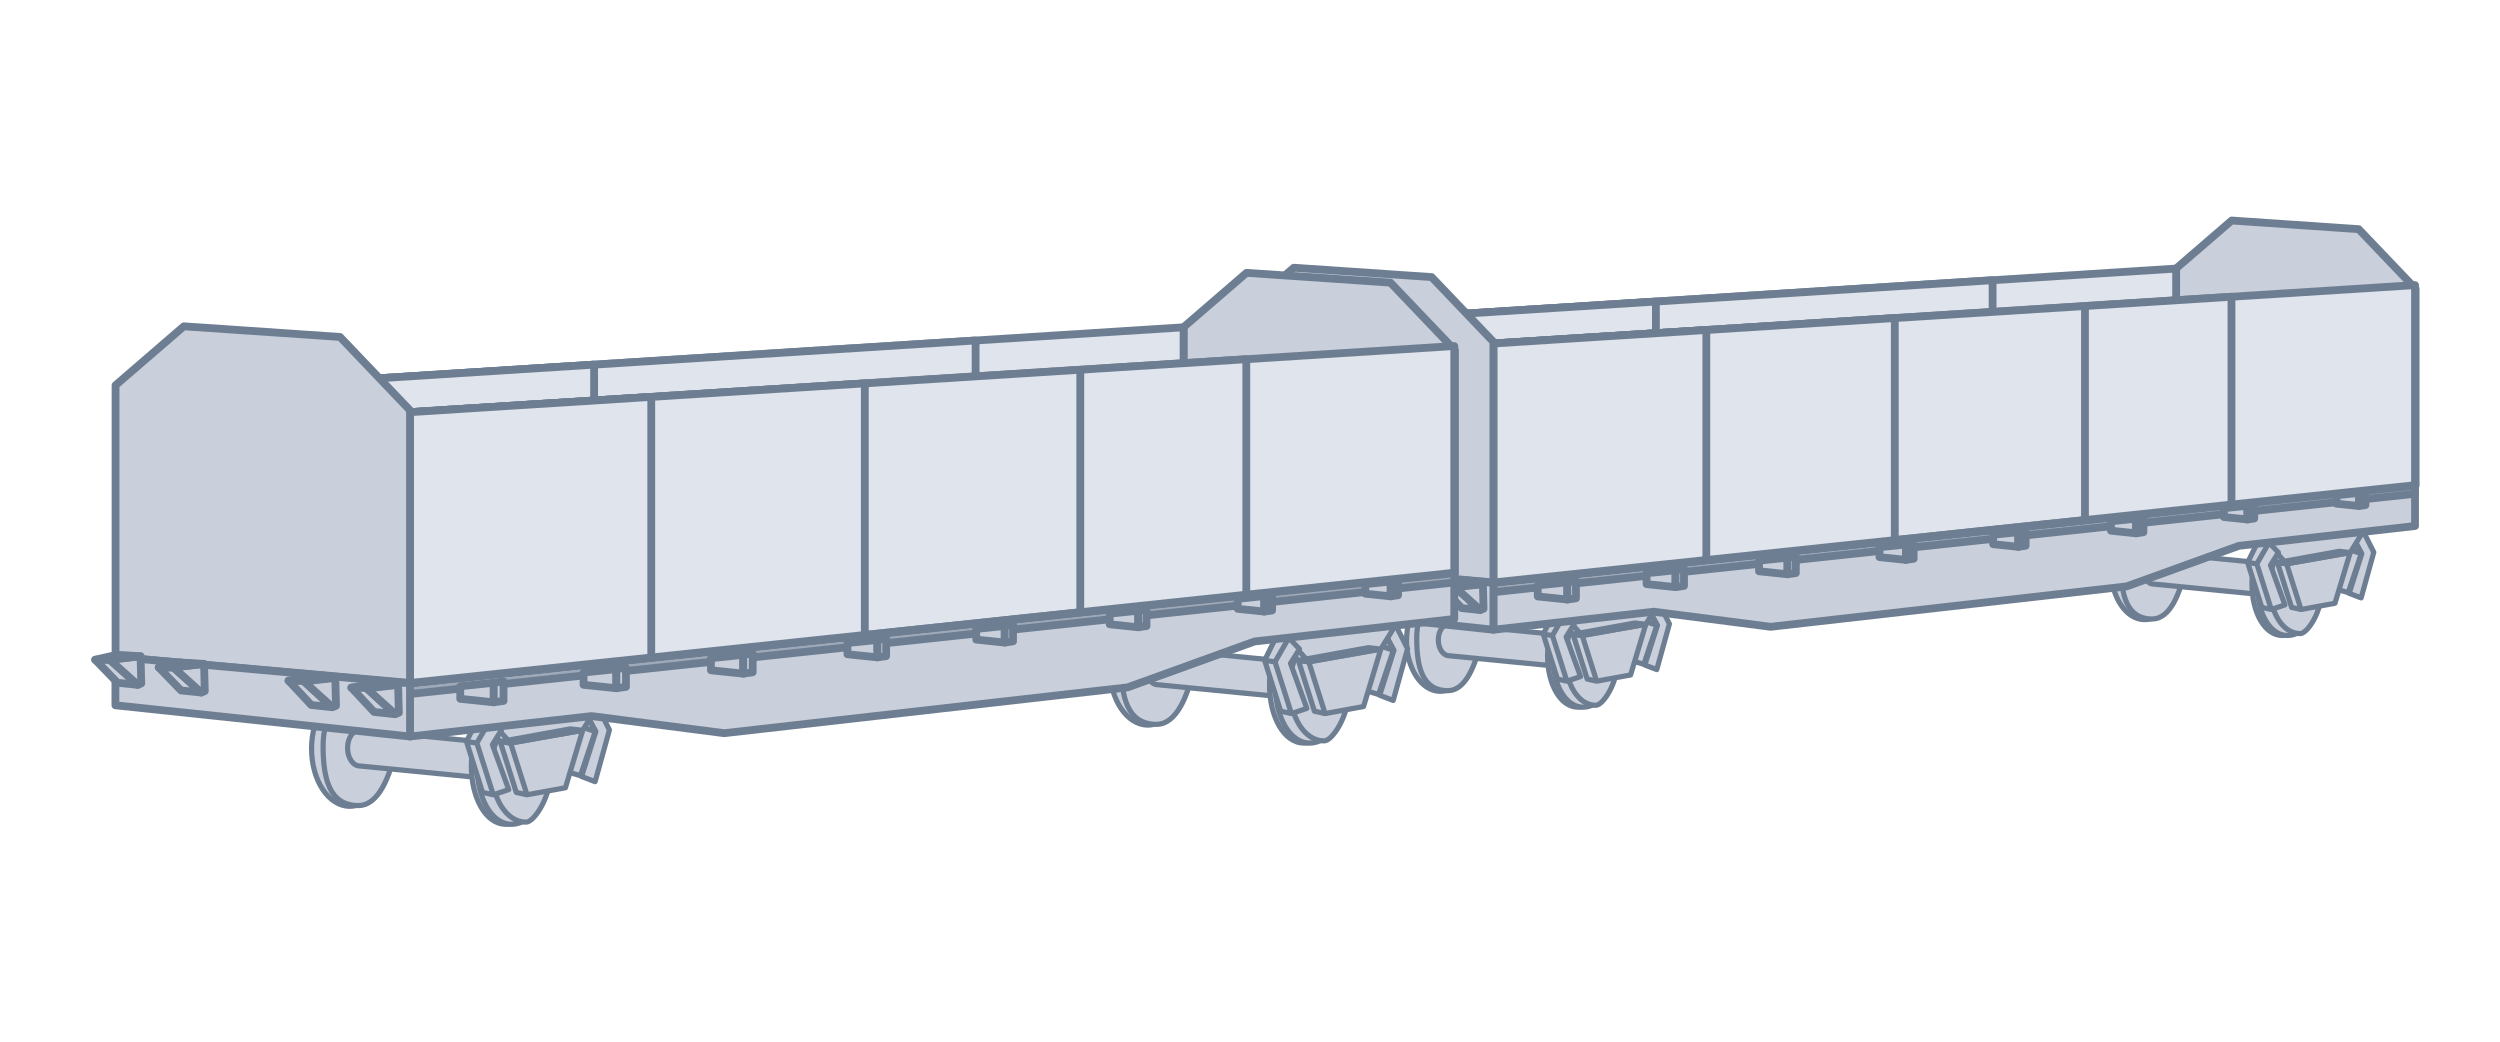 <svg width="192" height="80" viewBox="0 0 192 80" fill="none" xmlns="http://www.w3.org/2000/svg">
<ellipse cx="110.608" cy="49.19" rx="2.586" ry="3.903" fill="#C9CFDB" stroke="#6E7E92" stroke-width="0.4" stroke-linecap="round" stroke-linejoin="round"/>
<path d="M113.779 48.994C113.34 51.141 112.541 53.044 111.194 53.044C109.194 53.044 108.803 51.15 108.803 48.994C108.803 46.839 109.993 45.092 111.34 45.092C112.687 45.092 113.779 46.839 113.779 48.994Z" fill="#C9CFDB" stroke="#6E7E92" stroke-width="0.4" stroke-linecap="round" stroke-linejoin="round"/>
<path d="M110.462 49.141C110.462 49.814 110.833 50.361 111.292 50.361L120.805 51.287L121.244 48.897L111.292 47.921C110.833 47.921 110.462 48.467 110.462 49.141Z" fill="#C9CFDB" stroke="#6E7E92" stroke-width="0.4" stroke-linecap="round" stroke-linejoin="round"/>
<path d="M123.829 50.361C123.829 52.516 122.568 54.312 121.194 54.312C119.82 54.312 118.853 52.516 118.853 50.361C118.853 48.205 119.967 46.458 121.341 46.458C122.715 46.458 123.829 48.205 123.829 50.361Z" fill="#C9CFDB" stroke="#6E7E92" stroke-width="0.4" stroke-linecap="round" stroke-linejoin="round"/>
<path d="M124.219 50.361C124.219 52.516 122.959 54.312 121.585 54.312C120.211 54.312 119.243 52.516 119.243 50.361C119.243 48.205 120.357 46.458 121.731 46.458C123.105 46.458 124.219 48.205 124.219 50.361Z" fill="#C9CFDB" stroke="#6E7E92" stroke-width="0.4" stroke-linecap="round" stroke-linejoin="round"/>
<path d="M124.268 50.484C124.268 52.492 123.097 54.166 122.561 54.166C121.186 54.166 120.219 52.492 120.219 50.484C120.219 48.476 121.333 46.848 122.707 46.848C123.878 46.848 124.268 48.476 124.268 50.484Z" fill="#C9CFDB" stroke="#6E7E92" stroke-width="0.4" stroke-linecap="round" stroke-linejoin="round"/>
<path d="M122.854 50.238C122.854 50.858 123.181 51.36 123.585 51.36H124.073C124.477 51.36 124.805 50.858 124.805 50.238C124.805 49.618 124.477 49.116 124.073 49.116H123.585C123.181 49.116 122.854 49.618 122.854 50.238Z" fill="#C9CFDB" stroke="#6E7E92" stroke-width="0.4" stroke-linecap="round" stroke-linejoin="round"/>
<ellipse cx="124.073" cy="50.238" rx="0.732" ry="1.122" fill="#C9CFDB" stroke="#6E7E92" stroke-width="0.4" stroke-linecap="round" stroke-linejoin="round"/>
<path d="M127.238 51.423L126.321 51.072L127.29 48.024L126.758 47.047L127.395 46.299L128.211 47.918L127.238 51.423Z" fill="#C9CFDB" stroke="#6E7E92" stroke-width="0.4" stroke-linecap="round" stroke-linejoin="round"/>
<path d="M126.131 47.65L125.62 46.712L126.758 47.047L127.248 48.024L126.131 47.65Z" fill="#C9CFDB" stroke="#6E7E92" stroke-width="0.4" stroke-linecap="round" stroke-linejoin="round"/>
<path d="M126.131 47.65L125.108 50.681L126.246 51.017L127.248 48.024L126.131 47.65Z" fill="#C9CFDB" stroke="#6E7E92" stroke-width="0.4" stroke-linecap="round" stroke-linejoin="round"/>
<path d="M125.228 51.837L122.624 52.313L121.898 52.152L120.809 48.706L125.556 47.847L126.398 47.942L125.704 50.254L125.228 51.837Z" fill="#C9CFDB"/>
<path d="M126.398 47.942L125.704 50.254L125.228 51.837L122.624 52.313M126.398 47.942L121.513 48.807M126.398 47.942L125.556 47.847L120.809 48.706M122.624 52.313L121.513 48.807M122.624 52.313L121.898 52.152L120.809 48.706M121.513 48.807L120.809 48.706" stroke="#6E7E92" stroke-width="0.4" stroke-linecap="round" stroke-linejoin="round"/>
<path d="M120.057 47.191L122.661 46.715L127.471 46.197L126.398 47.942L121.512 48.807L120.809 48.706L119.331 47.03L120.057 47.191Z" fill="#C9CFDB"/>
<path d="M126.398 47.942L127.471 46.197L122.661 46.715L120.057 47.191M126.398 47.942L121.512 48.807M126.398 47.942L125.556 47.847L120.809 48.706M120.057 47.191L121.512 48.807M120.057 47.191L119.331 47.03L120.809 48.706M121.512 48.807L120.809 48.706" stroke="#6E7E92" stroke-width="0.4" stroke-linecap="round" stroke-linejoin="round"/>
<path d="M121.385 51.962L120.338 52.313L119.612 52.152L118.523 48.706L119.317 47.093L120.159 47.188L120.886 47.937L120.279 48.913L121.385 51.962Z" fill="#C9CFDB"/>
<path d="M120.159 47.188L120.886 47.937L120.279 48.913L121.385 51.962L120.338 52.313M120.159 47.188L119.227 48.807M120.159 47.188L119.317 47.093L118.523 48.706M120.338 52.313L119.227 48.807M120.338 52.313L119.612 52.152L118.523 48.706M119.227 48.807L118.523 48.706" stroke="#6E7E92" stroke-width="0.4" stroke-linecap="round" stroke-linejoin="round"/>
<ellipse cx="164.706" cy="43.685" rx="2.586" ry="3.903" fill="#C9CFDB" stroke="#6E7E92" stroke-width="0.4" stroke-linecap="round" stroke-linejoin="round"/>
<path d="M167.877 43.489C167.438 45.636 166.639 47.539 165.291 47.539C163.291 47.539 162.901 45.645 162.901 43.489C162.901 41.334 164.091 39.587 165.438 39.587C166.785 39.587 167.877 41.334 167.877 43.489Z" fill="#C9CFDB" stroke="#6E7E92" stroke-width="0.4" stroke-linecap="round" stroke-linejoin="round"/>
<path d="M164.56 43.636C164.56 44.309 164.931 44.856 165.389 44.856L174.903 45.782L175.342 43.392L165.389 42.416C164.931 42.416 164.56 42.962 164.56 43.636Z" fill="#C9CFDB" stroke="#6E7E92" stroke-width="0.4" stroke-linecap="round" stroke-linejoin="round"/>
<path d="M177.926 44.856C177.926 47.011 176.666 48.807 175.292 48.807C173.918 48.807 172.95 47.011 172.95 44.856C172.95 42.7 174.064 40.953 175.438 40.953C176.812 40.953 177.926 42.7 177.926 44.856Z" fill="#C9CFDB" stroke="#6E7E92" stroke-width="0.4" stroke-linecap="round" stroke-linejoin="round"/>
<path d="M178.317 44.856C178.317 47.011 177.056 48.807 175.682 48.807C174.308 48.807 173.341 47.011 173.341 44.856C173.341 42.7 174.455 40.953 175.829 40.953C177.203 40.953 178.317 42.7 178.317 44.856Z" fill="#C9CFDB" stroke="#6E7E92" stroke-width="0.4" stroke-linecap="round" stroke-linejoin="round"/>
<path d="M178.366 44.979C178.366 46.987 177.195 48.661 176.658 48.661C175.284 48.661 174.316 46.987 174.316 44.979C174.316 42.971 175.43 41.343 176.805 41.343C177.975 41.343 178.366 42.971 178.366 44.979Z" fill="#C9CFDB" stroke="#6E7E92" stroke-width="0.4" stroke-linecap="round" stroke-linejoin="round"/>
<path d="M176.951 44.733C176.951 45.353 177.279 45.855 177.683 45.855H178.171C178.575 45.855 178.903 45.353 178.903 44.733C178.903 44.113 178.575 43.611 178.171 43.611H177.683C177.279 43.611 176.951 44.113 176.951 44.733Z" fill="#C9CFDB" stroke="#6E7E92" stroke-width="0.4" stroke-linecap="round" stroke-linejoin="round"/>
<ellipse cx="178.171" cy="44.733" rx="0.732" ry="1.122" fill="#C9CFDB" stroke="#6E7E92" stroke-width="0.4" stroke-linecap="round" stroke-linejoin="round"/>
<path d="M181.334 45.918L180.417 45.567L181.386 42.519L180.854 41.542L181.49 40.794L182.307 42.413L181.334 45.918Z" fill="#C9CFDB" stroke="#6E7E92" stroke-width="0.4" stroke-linecap="round" stroke-linejoin="round"/>
<path d="M180.227 42.145L179.716 41.207L180.854 41.542L181.344 42.519L180.227 42.145Z" fill="#C9CFDB" stroke="#6E7E92" stroke-width="0.4" stroke-linecap="round" stroke-linejoin="round"/>
<path d="M180.227 42.145L179.204 45.177L180.342 45.512L181.344 42.519L180.227 42.145Z" fill="#C9CFDB" stroke="#6E7E92" stroke-width="0.4" stroke-linecap="round" stroke-linejoin="round"/>
<path d="M179.324 46.332L176.721 46.808L175.994 46.647L174.906 43.201L179.652 42.342L180.495 42.437L179.8 44.749L179.324 46.332Z" fill="#C9CFDB"/>
<path d="M180.495 42.437L179.8 44.749L179.324 46.332L176.721 46.808M180.495 42.437L175.609 43.302M180.495 42.437L179.652 42.342L174.906 43.201M176.721 46.808L175.609 43.302M176.721 46.808L175.994 46.647L174.906 43.201M175.609 43.302L174.906 43.201" stroke="#6E7E92" stroke-width="0.4" stroke-linecap="round" stroke-linejoin="round"/>
<path d="M174.154 41.687L176.757 41.211L181.568 40.692L180.495 42.437L175.609 43.302L174.906 43.201L173.427 41.525L174.154 41.687Z" fill="#C9CFDB"/>
<path d="M180.495 42.437L181.568 40.692L176.757 41.211L174.154 41.687M180.495 42.437L175.609 43.302M180.495 42.437L179.652 42.342L174.906 43.201M174.154 41.687L175.609 43.302M174.154 41.687L173.427 41.525L174.906 43.201M175.609 43.302L174.906 43.201" stroke="#6E7E92" stroke-width="0.4" stroke-linecap="round" stroke-linejoin="round"/>
<path d="M175.482 46.457L174.435 46.808L173.708 46.647L172.62 43.201L173.414 41.589L174.256 41.684L174.983 42.432L174.375 43.408L175.482 46.457Z" fill="#C9CFDB"/>
<path d="M174.256 41.684L174.983 42.432L174.375 43.408L175.482 46.457L174.435 46.808M174.256 41.684L173.323 43.302M174.256 41.684L173.414 41.589L172.62 43.201M174.435 46.808L173.323 43.302M174.435 46.808L173.708 46.647L172.62 43.201M173.323 43.302L172.62 43.201" stroke="#6E7E92" stroke-width="0.4" stroke-linecap="round" stroke-linejoin="round"/>
<path d="M167.127 35.656L185.521 37.291L185.521 22.183L181.147 17.599L171.392 16.936L167.127 20.617L167.127 35.656Z" fill="#C9CFDB" stroke="#6E7E92" stroke-width="0.6" stroke-linecap="round" stroke-linejoin="round"/>
<path d="M114.694 44.763L185.474 37.291V40.397L171.943 41.92L163.332 45.033L135.985 48.138L126.995 46.979L114.694 48.363V44.763Z" fill="#C9CFDB" stroke="#6E7E92" stroke-width="0.6" stroke-linecap="round" stroke-linejoin="round"/>
<path d="M185.474 37.291L114.694 44.763V45.483L185.474 37.921V37.291Z" fill="#9EA9B9" stroke="#6E7E92" stroke-width="0.6" stroke-linecap="round" stroke-linejoin="round"/>
<path d="M96.347 43.465L167.127 35.993V20.627L96.347 25.111L96.347 43.465Z" fill="#E0E4EC" stroke="#6E7E92" stroke-width="0.6" stroke-linecap="round" stroke-linejoin="round"/>
<path d="M96.347 43.465L96.347 25.111L153.031 21.52V37.481L96.347 43.465Z" fill="#E0E4EC" stroke="#6E7E92" stroke-width="0.6" stroke-linecap="round" stroke-linejoin="round"/>
<path d="M96.347 43.465L96.347 25.111L127.174 23.158V40.211L96.347 43.465Z" fill="#E0E4EC" stroke="#6E7E92" stroke-width="0.6" stroke-linecap="round" stroke-linejoin="round"/>
<path d="M96.347 43.465L96.347 25.111L112.699 24.075V41.739L96.347 43.465Z" fill="#E0E4EC" stroke="#6E7E92" stroke-width="0.6" stroke-linecap="round" stroke-linejoin="round"/>
<path d="M114.694 44.734L185.474 37.263V21.897L114.694 26.38L114.694 44.734Z" fill="#E0E4EC" stroke="#6E7E92" stroke-width="0.6" stroke-linecap="round" stroke-linejoin="round"/>
<path d="M114.694 44.734L114.694 26.381L171.378 22.79V38.751L114.694 44.734Z" fill="#E0E4EC" stroke="#6E7E92" stroke-width="0.6" stroke-linecap="round" stroke-linejoin="round"/>
<path d="M114.694 26.381L114.694 44.734L160.126 39.939V23.594" stroke="#6E7E92" stroke-width="0.6" stroke-linecap="round" stroke-linejoin="round"/>
<path d="M114.694 44.734L114.694 26.38L145.52 24.428V41.48L114.694 44.734Z" fill="#E0E4EC" stroke="#6E7E92" stroke-width="0.6" stroke-linecap="round" stroke-linejoin="round"/>
<path d="M114.694 44.734L114.694 26.38L131.046 25.345V43.008L114.694 44.734Z" fill="#E0E4EC" stroke="#6E7E92" stroke-width="0.6" stroke-linecap="round" stroke-linejoin="round"/>
<path d="M94.736 42.96L114.694 44.734L114.694 26.254L109.949 21.28L99.364 20.561L94.736 24.555L94.736 42.96Z" fill="#C9CFDB" stroke="#6E7E92" stroke-width="0.6" stroke-linecap="round" stroke-linejoin="round"/>
<path d="M114.694 44.763L94.728 42.962V46.248L114.694 48.363V44.763Z" fill="#C9CFDB" stroke="#6E7E92" stroke-width="0.6" stroke-linecap="round" stroke-linejoin="round"/>
<path d="M94.349 43.159L96.242 44.862L94.87 44.72L93.356 43.159H94.349Z" fill="#C9CFDB" stroke="#6E7E92" stroke-width="0.6" stroke-linecap="round" stroke-linejoin="round"/>
<path d="M98.654 43.679L100.547 45.383L99.175 45.24L97.661 43.679H98.654Z" fill="#C9CFDB" stroke="#6E7E92" stroke-width="0.6" stroke-linecap="round" stroke-linejoin="round"/>
<path d="M107.471 44.578L109.395 46.376L108 46.226L106.461 44.578H107.471Z" fill="#C9CFDB" stroke="#6E7E92" stroke-width="0.6" stroke-linecap="round" stroke-linejoin="round"/>
<path d="M111.729 45.051L113.653 46.849L112.258 46.699L110.719 45.051H111.729Z" fill="#C9CFDB" stroke="#6E7E92" stroke-width="0.6" stroke-linecap="round" stroke-linejoin="round"/>
<path d="M94.349 43.159L96.241 44.862L96.478 44.767L96.431 42.922L94.349 43.159Z" fill="#C9CFDB" stroke="#6E7E92" stroke-width="0.6" stroke-linecap="round" stroke-linejoin="round"/>
<path d="M98.654 43.679L100.547 45.383L100.783 45.288L100.736 43.443L98.654 43.679Z" fill="#C9CFDB" stroke="#6E7E92" stroke-width="0.6" stroke-linecap="round" stroke-linejoin="round"/>
<path d="M107.502 44.631L109.437 46.376L109.679 46.279L109.63 44.389L107.502 44.631Z" fill="#C9CFDB" stroke="#6E7E92" stroke-width="0.6" stroke-linecap="round" stroke-linejoin="round"/>
<path d="M111.76 45.104L113.695 46.849L113.936 46.752L113.888 44.862L111.76 45.104Z" fill="#C9CFDB" stroke="#6E7E92" stroke-width="0.6" stroke-linecap="round" stroke-linejoin="round"/>
<path d="M94.349 43.159H93.356L94.822 42.828L96.431 42.922L94.349 43.159Z" fill="#C9CFDB" stroke="#6E7E92" stroke-width="0.6" stroke-linecap="round" stroke-linejoin="round"/>
<path d="M98.654 43.679H97.661L99.128 43.348L100.736 43.443L98.654 43.679Z" fill="#C9CFDB" stroke="#6E7E92" stroke-width="0.6" stroke-linecap="round" stroke-linejoin="round"/>
<path d="M107.47 44.578H106.461L107.951 44.294L109.584 44.375L107.47 44.578Z" fill="#C9CFDB" stroke="#6E7E92" stroke-width="0.6" stroke-linecap="round" stroke-linejoin="round"/>
<path d="M111.728 45.051H110.719L112.209 44.767L113.842 44.849L111.728 45.051Z" fill="#C9CFDB" stroke="#6E7E92" stroke-width="0.6" stroke-linecap="round" stroke-linejoin="round"/>
<path d="M118.1 45.808V44.957L120.371 44.72V46.045L118.1 45.808Z" fill="#C9CFDB" stroke="#6E7E92" stroke-width="0.6" stroke-linecap="round" stroke-linejoin="round"/>
<path d="M126.457 44.86V44.025L128.682 43.794V45.091L126.457 44.86Z" fill="#C9CFDB" stroke="#6E7E92" stroke-width="0.6" stroke-linecap="round" stroke-linejoin="round"/>
<path d="M135.094 43.875V43.054L137.282 42.827V44.103L135.094 43.875Z" fill="#C9CFDB" stroke="#6E7E92" stroke-width="0.6" stroke-linecap="round" stroke-linejoin="round"/>
<path d="M144.346 42.788V42.027L146.375 41.816V42.999L144.346 42.788Z" fill="#C9CFDB" stroke="#6E7E92" stroke-width="0.6" stroke-linecap="round" stroke-linejoin="round"/>
<path d="M153.073 41.794V41.071L155.004 40.869V41.996L153.073 41.794Z" fill="#C9CFDB" stroke="#6E7E92" stroke-width="0.6" stroke-linecap="round" stroke-linejoin="round"/>
<path d="M162.12 40.758V40.034L164.05 39.833V40.959L162.12 40.758Z" fill="#C9CFDB" stroke="#6E7E92" stroke-width="0.6" stroke-linecap="round" stroke-linejoin="round"/>
<path d="M170.796 39.708V39.032L172.599 38.844V39.896L170.796 39.708Z" fill="#C9CFDB" stroke="#6E7E92" stroke-width="0.6" stroke-linecap="round" stroke-linejoin="round"/>
<path d="M179.443 38.682V38.037L181.164 37.858V38.861L179.443 38.682Z" fill="#C9CFDB" stroke="#6E7E92" stroke-width="0.6" stroke-linecap="round" stroke-linejoin="round"/>
<path d="M121.033 45.95V44.625L120.371 44.72V46.045L121.033 45.95Z" fill="#C9CFDB" stroke="#6E7E92" stroke-width="0.6" stroke-linecap="round" stroke-linejoin="round"/>
<path d="M129.331 44.999V43.701L128.682 43.794V45.091L129.331 44.999Z" fill="#C9CFDB" stroke="#6E7E92" stroke-width="0.6" stroke-linecap="round" stroke-linejoin="round"/>
<path d="M137.92 44.012V42.735L137.282 42.827V44.103L137.92 44.012Z" fill="#C9CFDB" stroke="#6E7E92" stroke-width="0.6" stroke-linecap="round" stroke-linejoin="round"/>
<path d="M146.967 42.915V41.731L146.375 41.816V42.999L146.967 42.915Z" fill="#C9CFDB" stroke="#6E7E92" stroke-width="0.6" stroke-linecap="round" stroke-linejoin="round"/>
<path d="M155.568 41.915V40.789L155.004 40.869V41.996L155.568 41.915Z" fill="#C9CFDB" stroke="#6E7E92" stroke-width="0.6" stroke-linecap="round" stroke-linejoin="round"/>
<path d="M164.613 40.879V39.752L164.05 39.833V40.959L164.613 40.879Z" fill="#C9CFDB" stroke="#6E7E92" stroke-width="0.6" stroke-linecap="round" stroke-linejoin="round"/>
<path d="M173.125 39.821V38.769L172.599 38.844V39.896L173.125 39.821Z" fill="#C9CFDB" stroke="#6E7E92" stroke-width="0.6" stroke-linecap="round" stroke-linejoin="round"/>
<path d="M181.665 38.79V37.786L181.164 37.858V38.861L181.665 38.79Z" fill="#C9CFDB" stroke="#6E7E92" stroke-width="0.6" stroke-linecap="round" stroke-linejoin="round"/>
<ellipse cx="26.858" cy="57.5" rx="2.93" ry="4.422" fill="#C9CFDB" stroke="#6E7E92" stroke-width="0.4" stroke-linecap="round" stroke-linejoin="round"/>
<path d="M30.452 57.279C29.954 59.711 29.049 61.867 27.522 61.867C25.256 61.867 24.814 59.721 24.814 57.279C24.814 54.837 26.162 52.857 27.688 52.857C29.215 52.857 30.452 54.837 30.452 57.279Z" fill="#C9CFDB" stroke="#6E7E92" stroke-width="0.4" stroke-linecap="round" stroke-linejoin="round"/>
<path d="M26.693 57.445C26.693 58.208 27.114 58.827 27.633 58.827L38.412 59.877L38.91 57.169L27.633 56.063C27.114 56.063 26.693 56.682 26.693 57.445Z" fill="#C9CFDB" stroke="#6E7E92" stroke-width="0.4" stroke-linecap="round" stroke-linejoin="round"/>
<path d="M41.839 58.827C41.839 61.269 40.411 63.304 38.854 63.304C37.297 63.304 36.2 61.269 36.2 58.827C36.2 56.385 37.462 54.404 39.019 54.404C40.577 54.404 41.839 56.385 41.839 58.827Z" fill="#C9CFDB" stroke="#6E7E92" stroke-width="0.4" stroke-linecap="round" stroke-linejoin="round"/>
<path d="M42.281 58.827C42.281 61.269 40.853 63.304 39.296 63.304C37.739 63.304 36.643 61.269 36.643 58.827C36.643 56.385 37.905 54.404 39.462 54.404C41.019 54.404 42.281 56.385 42.281 58.827Z" fill="#C9CFDB" stroke="#6E7E92" stroke-width="0.4" stroke-linecap="round" stroke-linejoin="round"/>
<path d="M42.336 58.967C42.336 61.242 41.01 63.139 40.401 63.139C38.844 63.139 37.748 61.242 37.748 58.967C37.748 56.691 39.01 54.847 40.567 54.847C41.894 54.847 42.336 56.691 42.336 58.967Z" fill="#C9CFDB" stroke="#6E7E92" stroke-width="0.4" stroke-linecap="round" stroke-linejoin="round"/>
<path d="M40.733 58.688C40.733 59.39 41.105 59.959 41.563 59.959H42.115C42.573 59.959 42.945 59.39 42.945 58.688C42.945 57.986 42.573 57.416 42.115 57.416H41.563C41.105 57.416 40.733 57.986 40.733 58.688Z" fill="#C9CFDB" stroke="#6E7E92" stroke-width="0.4" stroke-linecap="round" stroke-linejoin="round"/>
<ellipse cx="42.116" cy="58.688" rx="0.829" ry="1.271" fill="#C9CFDB" stroke="#6E7E92" stroke-width="0.4" stroke-linecap="round" stroke-linejoin="round"/>
<path d="M45.702 60.031L44.663 59.633L45.761 56.179L45.158 55.073L45.879 54.224L46.804 56.059L45.702 60.031Z" fill="#C9CFDB" stroke="#6E7E92" stroke-width="0.4" stroke-linecap="round" stroke-linejoin="round"/>
<path d="M44.448 55.755L43.868 54.693L45.158 55.073L45.713 56.179L44.448 55.755Z" fill="#C9CFDB" stroke="#6E7E92" stroke-width="0.4" stroke-linecap="round" stroke-linejoin="round"/>
<path d="M44.448 55.755L43.288 59.191L44.578 59.571L45.713 56.179L44.448 55.755Z" fill="#C9CFDB" stroke="#6E7E92" stroke-width="0.4" stroke-linecap="round" stroke-linejoin="round"/>
<path d="M43.424 60.5L40.474 61.039L39.651 60.856L38.417 56.952L43.796 55.979L44.75 56.086L43.963 58.706L43.424 60.5Z" fill="#C9CFDB"/>
<path d="M44.75 56.086L43.963 58.706L43.424 60.5L40.474 61.039M44.75 56.086L39.214 57.067M44.75 56.086L43.796 55.979L38.417 56.952M40.474 61.039L39.214 57.067M40.474 61.039L39.651 60.856L38.417 56.952M39.214 57.067L38.417 56.952" stroke="#6E7E92" stroke-width="0.4" stroke-linecap="round" stroke-linejoin="round"/>
<path d="M37.565 55.236L40.515 54.697L45.966 54.109L44.75 56.086L39.214 57.067L38.417 56.952L36.742 55.053L37.565 55.236Z" fill="#C9CFDB"/>
<path d="M44.75 56.086L45.966 54.109L40.515 54.697L37.565 55.236M44.75 56.086L39.214 57.067M44.75 56.086L43.795 55.979L38.417 56.952M37.565 55.236L39.214 57.067M37.565 55.236L36.742 55.053L38.417 56.952M39.214 57.067L38.417 56.952" stroke="#6E7E92" stroke-width="0.4" stroke-linecap="round" stroke-linejoin="round"/>
<path d="M39.07 60.642L37.884 61.039L37.06 60.856L35.827 56.952L36.727 55.125L37.681 55.233L38.504 56.081L37.816 57.187L39.07 60.642Z" fill="#C9CFDB"/>
<path d="M37.681 55.233L38.504 56.081L37.816 57.187L39.07 60.642L37.884 61.039M37.681 55.233L36.624 57.067M37.681 55.233L36.727 55.125L35.827 56.952M37.884 61.039L36.624 57.067M37.884 61.039L37.06 60.856L35.827 56.952M36.624 57.067L35.827 56.952" stroke="#6E7E92" stroke-width="0.4" stroke-linecap="round" stroke-linejoin="round"/>
<ellipse cx="88.155" cy="51.263" rx="2.93" ry="4.422" fill="#C9CFDB" stroke="#6E7E92" stroke-width="0.4" stroke-linecap="round" stroke-linejoin="round"/>
<path d="M91.749 51.042C91.251 53.474 90.346 55.63 88.819 55.63C86.553 55.63 86.11 53.484 86.11 51.042C86.11 48.599 87.458 46.619 88.985 46.619C90.511 46.619 91.749 48.599 91.749 51.042Z" fill="#C9CFDB" stroke="#6E7E92" stroke-width="0.4" stroke-linecap="round" stroke-linejoin="round"/>
<path d="M87.99 51.207C87.99 51.971 88.41 52.589 88.93 52.589L99.709 53.64L100.206 50.931L88.93 49.825C88.41 49.825 87.99 50.444 87.99 51.207Z" fill="#C9CFDB" stroke="#6E7E92" stroke-width="0.4" stroke-linecap="round" stroke-linejoin="round"/>
<path d="M103.136 52.589C103.136 55.032 101.708 57.067 100.15 57.067C98.594 57.067 97.497 55.032 97.497 52.589C97.497 50.147 98.759 48.167 100.316 48.167C101.873 48.167 103.136 50.147 103.136 52.589Z" fill="#C9CFDB" stroke="#6E7E92" stroke-width="0.4" stroke-linecap="round" stroke-linejoin="round"/>
<path d="M103.578 52.589C103.578 55.032 102.15 57.067 100.593 57.067C99.036 57.067 97.939 55.032 97.939 52.589C97.939 50.147 99.202 48.167 100.759 48.167C102.316 48.167 103.578 50.147 103.578 52.589Z" fill="#C9CFDB" stroke="#6E7E92" stroke-width="0.4" stroke-linecap="round" stroke-linejoin="round"/>
<path d="M103.633 52.73C103.633 55.005 102.306 56.901 101.698 56.901C100.141 56.901 99.045 55.005 99.045 52.73C99.045 50.454 100.307 48.609 101.864 48.609C103.191 48.609 103.633 50.454 103.633 52.73Z" fill="#C9CFDB" stroke="#6E7E92" stroke-width="0.4" stroke-linecap="round" stroke-linejoin="round"/>
<path d="M102.03 52.45C102.03 53.153 102.402 53.722 102.859 53.722H103.412C103.87 53.722 104.241 53.153 104.241 52.45C104.241 51.748 103.87 51.179 103.412 51.179H102.859C102.402 51.179 102.03 51.748 102.03 52.45Z" fill="#C9CFDB" stroke="#6E7E92" stroke-width="0.4" stroke-linecap="round" stroke-linejoin="round"/>
<ellipse cx="103.413" cy="52.45" rx="0.829" ry="1.271" fill="#C9CFDB" stroke="#6E7E92" stroke-width="0.4" stroke-linecap="round" stroke-linejoin="round"/>
<path d="M106.997 53.794L105.959 53.396L107.057 49.942L106.454 48.835L107.175 47.987L108.1 49.821L106.997 53.794Z" fill="#C9CFDB" stroke="#6E7E92" stroke-width="0.4" stroke-linecap="round" stroke-linejoin="round"/>
<path d="M105.744 49.518L105.164 48.455L106.454 48.835L107.01 49.942L105.744 49.518Z" fill="#C9CFDB" stroke="#6E7E92" stroke-width="0.4" stroke-linecap="round" stroke-linejoin="round"/>
<path d="M105.744 49.518L104.584 52.953L105.874 53.333L107.01 49.942L105.744 49.518Z" fill="#C9CFDB" stroke="#6E7E92" stroke-width="0.4" stroke-linecap="round" stroke-linejoin="round"/>
<path d="M104.721 54.262L101.77 54.802L100.947 54.619L99.714 50.714L105.092 49.741L106.047 49.849L105.259 52.469L104.721 54.262Z" fill="#C9CFDB"/>
<path d="M106.047 49.849L105.259 52.469L104.721 54.262L101.77 54.802M106.047 49.849L100.511 50.83M106.047 49.849L105.092 49.741L99.714 50.714M101.77 54.802L100.511 50.83M101.77 54.802L100.947 54.619L99.714 50.714M100.511 50.83L99.714 50.714" stroke="#6E7E92" stroke-width="0.4" stroke-linecap="round" stroke-linejoin="round"/>
<path d="M98.862 48.999L101.812 48.459L107.262 47.871L106.046 49.849L100.51 50.83L99.713 50.714L98.038 48.816L98.862 48.999Z" fill="#C9CFDB"/>
<path d="M106.046 49.849L107.262 47.871L101.812 48.459L98.862 48.999M106.046 49.849L100.51 50.83M106.046 49.849L105.092 49.741L99.713 50.714M98.862 48.999L100.51 50.83M98.862 48.999L98.038 48.816L99.713 50.714M100.51 50.83L99.713 50.714" stroke="#6E7E92" stroke-width="0.4" stroke-linecap="round" stroke-linejoin="round"/>
<path d="M100.366 54.404L99.18 54.802L98.357 54.619L97.124 50.714L98.023 48.888L98.977 48.995L99.801 49.843L99.112 50.95L100.366 54.404Z" fill="#C9CFDB"/>
<path d="M98.977 48.995L99.801 49.843L99.112 50.95L100.366 54.404L99.18 54.802M98.977 48.995L97.92 50.83M98.977 48.995L98.023 48.888L97.124 50.714M99.18 54.802L97.92 50.83M99.18 54.802L98.357 54.619L97.124 50.714M97.92 50.83L97.124 50.714" stroke="#6E7E92" stroke-width="0.4" stroke-linecap="round" stroke-linejoin="round"/>
<path d="M90.899 42.166L111.741 44.018L111.741 26.9L106.786 21.706L95.733 20.954L90.899 25.125L90.899 42.166Z" fill="#C9CFDB" stroke="#6E7E92" stroke-width="0.6" stroke-linecap="round" stroke-linejoin="round"/>
<path d="M31.488 52.484L111.688 44.018V47.537L96.355 49.263L86.598 52.79L55.612 56.309L45.426 54.995L31.488 56.564V52.484Z" fill="#C9CFDB" stroke="#6E7E92" stroke-width="0.6" stroke-linecap="round" stroke-linejoin="round"/>
<path d="M111.688 44.018L31.488 52.484V53.3L111.688 44.732V44.018Z" fill="#9EA9B9" stroke="#6E7E92" stroke-width="0.6" stroke-linecap="round" stroke-linejoin="round"/>
<path d="M10.699 51.013L90.899 42.548V25.137L10.699 30.217L10.699 51.013Z" fill="#E0E4EC" stroke="#6E7E92" stroke-width="0.6" stroke-linecap="round" stroke-linejoin="round"/>
<path d="M10.699 51.013L10.699 30.217L74.927 26.148V44.234L10.699 51.013Z" fill="#E0E4EC" stroke="#6E7E92" stroke-width="0.6" stroke-linecap="round" stroke-linejoin="round"/>
<path d="M10.699 51.013L10.699 30.217L45.628 28.004V47.326L10.699 51.013Z" fill="#E0E4EC" stroke="#6E7E92" stroke-width="0.6" stroke-linecap="round" stroke-linejoin="round"/>
<path d="M10.699 51.013L10.699 30.217L29.227 29.043V49.057L10.699 51.013Z" fill="#E0E4EC" stroke="#6E7E92" stroke-width="0.6" stroke-linecap="round" stroke-linejoin="round"/>
<path d="M31.488 52.452L111.688 43.986V26.575L31.488 31.655L31.488 52.452Z" fill="#E0E4EC" stroke="#6E7E92" stroke-width="0.6" stroke-linecap="round" stroke-linejoin="round"/>
<path d="M31.488 52.452L31.488 31.655L95.716 27.587V45.672L31.488 52.452Z" fill="#E0E4EC" stroke="#6E7E92" stroke-width="0.6" stroke-linecap="round" stroke-linejoin="round"/>
<path d="M31.488 31.655L31.488 52.452L82.966 47.018V28.498" stroke="#6E7E92" stroke-width="0.6" stroke-linecap="round" stroke-linejoin="round"/>
<path d="M31.488 52.452L31.488 31.655L66.417 29.443V48.765L31.488 52.452Z" fill="#E0E4EC" stroke="#6E7E92" stroke-width="0.6" stroke-linecap="round" stroke-linejoin="round"/>
<path d="M31.488 52.452L31.488 31.655L50.016 30.482V50.496L31.488 52.452Z" fill="#E0E4EC" stroke="#6E7E92" stroke-width="0.6" stroke-linecap="round" stroke-linejoin="round"/>
<path d="M8.874 50.442L31.488 52.452L31.488 31.512L26.111 25.877L14.118 25.061L8.874 29.587L8.874 50.442Z" fill="#C9CFDB" stroke="#6E7E92" stroke-width="0.6" stroke-linecap="round" stroke-linejoin="round"/>
<path d="M31.488 52.484L8.864 50.444V54.167L31.488 56.564V52.484Z" fill="#C9CFDB" stroke="#6E7E92" stroke-width="0.6" stroke-linecap="round" stroke-linejoin="round"/>
<path d="M8.435 50.667L10.58 52.597L9.025 52.436L7.31 50.667H8.435Z" fill="#C9CFDB" stroke="#6E7E92" stroke-width="0.6" stroke-linecap="round" stroke-linejoin="round"/>
<path d="M13.314 51.256L15.458 53.186L13.903 53.026L12.188 51.256H13.314Z" fill="#C9CFDB" stroke="#6E7E92" stroke-width="0.6" stroke-linecap="round" stroke-linejoin="round"/>
<path d="M23.304 52.275L25.483 54.312L23.903 54.142L22.16 52.275H23.304Z" fill="#C9CFDB" stroke="#6E7E92" stroke-width="0.6" stroke-linecap="round" stroke-linejoin="round"/>
<path d="M28.129 52.811L30.308 54.848L28.728 54.678L26.985 52.811H28.129Z" fill="#C9CFDB" stroke="#6E7E92" stroke-width="0.6" stroke-linecap="round" stroke-linejoin="round"/>
<path d="M8.435 50.667L10.579 52.597L10.848 52.489L10.794 50.399L8.435 50.667Z" fill="#C9CFDB" stroke="#6E7E92" stroke-width="0.6" stroke-linecap="round" stroke-linejoin="round"/>
<path d="M13.314 51.257L15.458 53.186L15.726 53.079L15.673 50.988L13.314 51.257Z" fill="#C9CFDB" stroke="#6E7E92" stroke-width="0.6" stroke-linecap="round" stroke-linejoin="round"/>
<path d="M23.339 52.335L25.531 54.312L25.805 54.202L25.75 52.06L23.339 52.335Z" fill="#C9CFDB" stroke="#6E7E92" stroke-width="0.6" stroke-linecap="round" stroke-linejoin="round"/>
<path d="M28.164 52.871L30.356 54.848L30.63 54.738L30.575 52.597L28.164 52.871Z" fill="#C9CFDB" stroke="#6E7E92" stroke-width="0.6" stroke-linecap="round" stroke-linejoin="round"/>
<path d="M8.435 50.667H7.31L8.971 50.291L10.794 50.399L8.435 50.667Z" fill="#C9CFDB" stroke="#6E7E92" stroke-width="0.6" stroke-linecap="round" stroke-linejoin="round"/>
<path d="M13.314 51.256H12.188L13.85 50.881L15.673 50.988L13.314 51.256Z" fill="#C9CFDB" stroke="#6E7E92" stroke-width="0.6" stroke-linecap="round" stroke-linejoin="round"/>
<path d="M23.303 52.275H22.16L23.847 51.953L25.698 52.045L23.303 52.275Z" fill="#C9CFDB" stroke="#6E7E92" stroke-width="0.6" stroke-linecap="round" stroke-linejoin="round"/>
<path d="M28.128 52.811H26.985L28.672 52.489L30.523 52.581L28.128 52.811Z" fill="#C9CFDB" stroke="#6E7E92" stroke-width="0.6" stroke-linecap="round" stroke-linejoin="round"/>
<path d="M35.348 53.669V52.704L37.921 52.436V53.937L35.348 53.669Z" fill="#C9CFDB" stroke="#6E7E92" stroke-width="0.6" stroke-linecap="round" stroke-linejoin="round"/>
<path d="M44.816 52.594V51.649L47.337 51.386V52.857L44.816 52.594Z" fill="#C9CFDB" stroke="#6E7E92" stroke-width="0.6" stroke-linecap="round" stroke-linejoin="round"/>
<path d="M54.602 51.478V50.548L57.082 50.29V51.737L54.602 51.478Z" fill="#C9CFDB" stroke="#6E7E92" stroke-width="0.6" stroke-linecap="round" stroke-linejoin="round"/>
<path d="M65.086 50.247V49.385L67.385 49.145V50.486L65.086 50.247Z" fill="#C9CFDB" stroke="#6E7E92" stroke-width="0.6" stroke-linecap="round" stroke-linejoin="round"/>
<path d="M74.975 49.121V48.301L77.163 48.073V49.349L74.975 49.121Z" fill="#C9CFDB" stroke="#6E7E92" stroke-width="0.6" stroke-linecap="round" stroke-linejoin="round"/>
<path d="M85.225 47.946V47.126L87.413 46.898V48.174L85.225 47.946Z" fill="#C9CFDB" stroke="#6E7E92" stroke-width="0.6" stroke-linecap="round" stroke-linejoin="round"/>
<path d="M95.056 46.757V45.991L97.099 45.778V46.97L95.056 46.757Z" fill="#C9CFDB" stroke="#6E7E92" stroke-width="0.6" stroke-linecap="round" stroke-linejoin="round"/>
<path d="M104.854 45.594V44.863L106.803 44.66V45.798L104.854 45.594Z" fill="#C9CFDB" stroke="#6E7E92" stroke-width="0.6" stroke-linecap="round" stroke-linejoin="round"/>
<path d="M38.671 53.83V52.329L37.92 52.436V53.937L38.671 53.83Z" fill="#C9CFDB" stroke="#6E7E92" stroke-width="0.6" stroke-linecap="round" stroke-linejoin="round"/>
<path d="M48.073 52.752V51.281L47.338 51.386V52.857L48.073 52.752Z" fill="#C9CFDB" stroke="#6E7E92" stroke-width="0.6" stroke-linecap="round" stroke-linejoin="round"/>
<path d="M57.805 51.633V50.187L57.082 50.29V51.737L57.805 51.633Z" fill="#C9CFDB" stroke="#6E7E92" stroke-width="0.6" stroke-linecap="round" stroke-linejoin="round"/>
<path d="M68.055 50.391V49.05L67.385 49.145V50.486L68.055 50.391Z" fill="#C9CFDB" stroke="#6E7E92" stroke-width="0.6" stroke-linecap="round" stroke-linejoin="round"/>
<path d="M77.801 49.258V47.981L77.163 48.073V49.349L77.801 49.258Z" fill="#C9CFDB" stroke="#6E7E92" stroke-width="0.6" stroke-linecap="round" stroke-linejoin="round"/>
<path d="M88.051 48.083V46.807L87.413 46.898V48.174L88.051 48.083Z" fill="#C9CFDB" stroke="#6E7E92" stroke-width="0.6" stroke-linecap="round" stroke-linejoin="round"/>
<path d="M97.695 46.885V45.693L97.099 45.778V46.97L97.695 46.885Z" fill="#C9CFDB" stroke="#6E7E92" stroke-width="0.6" stroke-linecap="round" stroke-linejoin="round"/>
<path d="M107.372 45.716V44.579L106.804 44.66V45.798L107.372 45.716Z" fill="#C9CFDB" stroke="#6E7E92" stroke-width="0.6" stroke-linecap="round" stroke-linejoin="round"/>
</svg>
